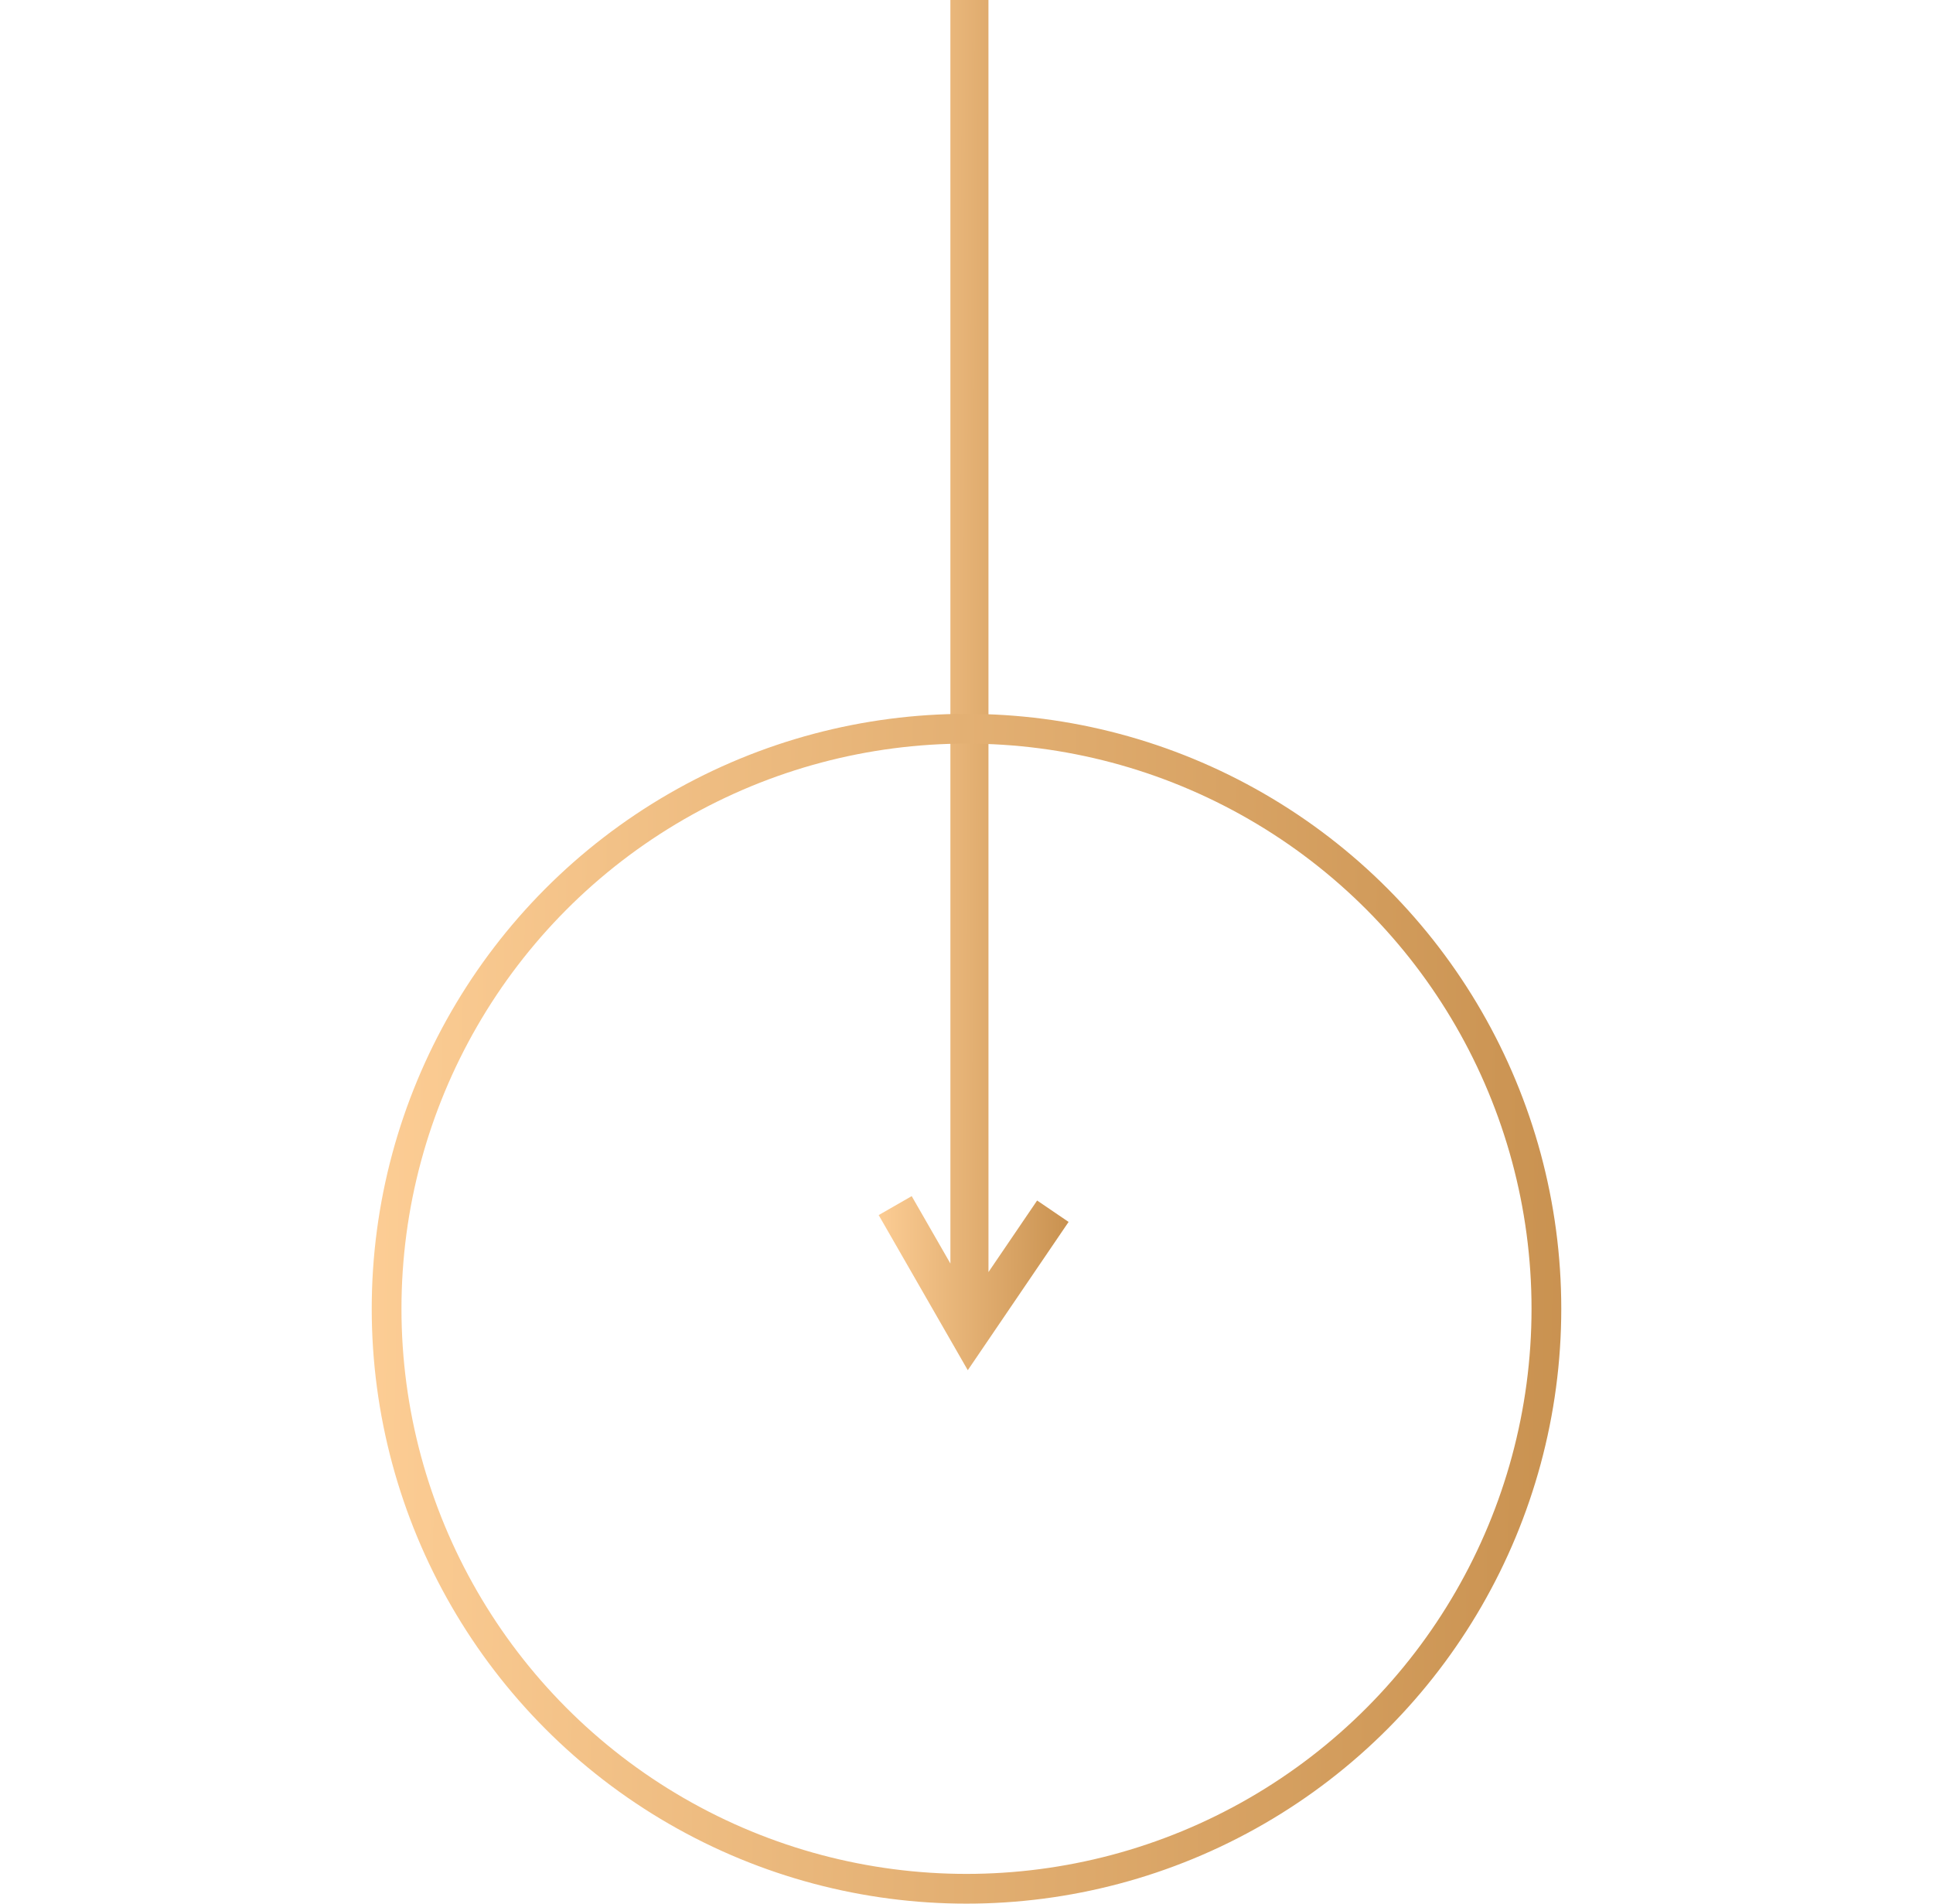 <svg width="65" height="64" viewBox="0 0 65 64" fill="none" xmlns="http://www.w3.org/2000/svg">
<g clip-path="url(#clip0_4145_119)">
<path d="M34.875 40.361L33.239 42.767L33.238 -2.986H31.958L31.959 42.48L30.657 40.214L29.547 40.851L32.543 46.066L35.933 41.081L34.875 40.361Z" fill="url(#paint0_linear_4145_119)"/>
<circle cx="32.5" cy="44" r="19.5" stroke="url(#paint1_linear_4145_119)"/>
</g>
<defs>
<linearGradient id="paint0_linear_4145_119" x1="29.221" y1="7.914" x2="40.541" y2="7.94" gradientUnits="userSpaceOnUse">
<stop stop-color="#FFD098"/>
<stop offset="1" stop-color="#A56820"/>
</linearGradient>
<linearGradient id="paint1_linear_4145_119" x1="10.456" y1="32.889" x2="81.335" y2="34.106" gradientUnits="userSpaceOnUse">
<stop stop-color="#FFD098"/>
<stop offset="1" stop-color="#A56820"/>
</linearGradient>
<clipPath id="clip0_4145_119">
<rect width="64" height="64" fill="white" transform="translate(0.5)"/>
</clipPath>
</defs>
</svg>
